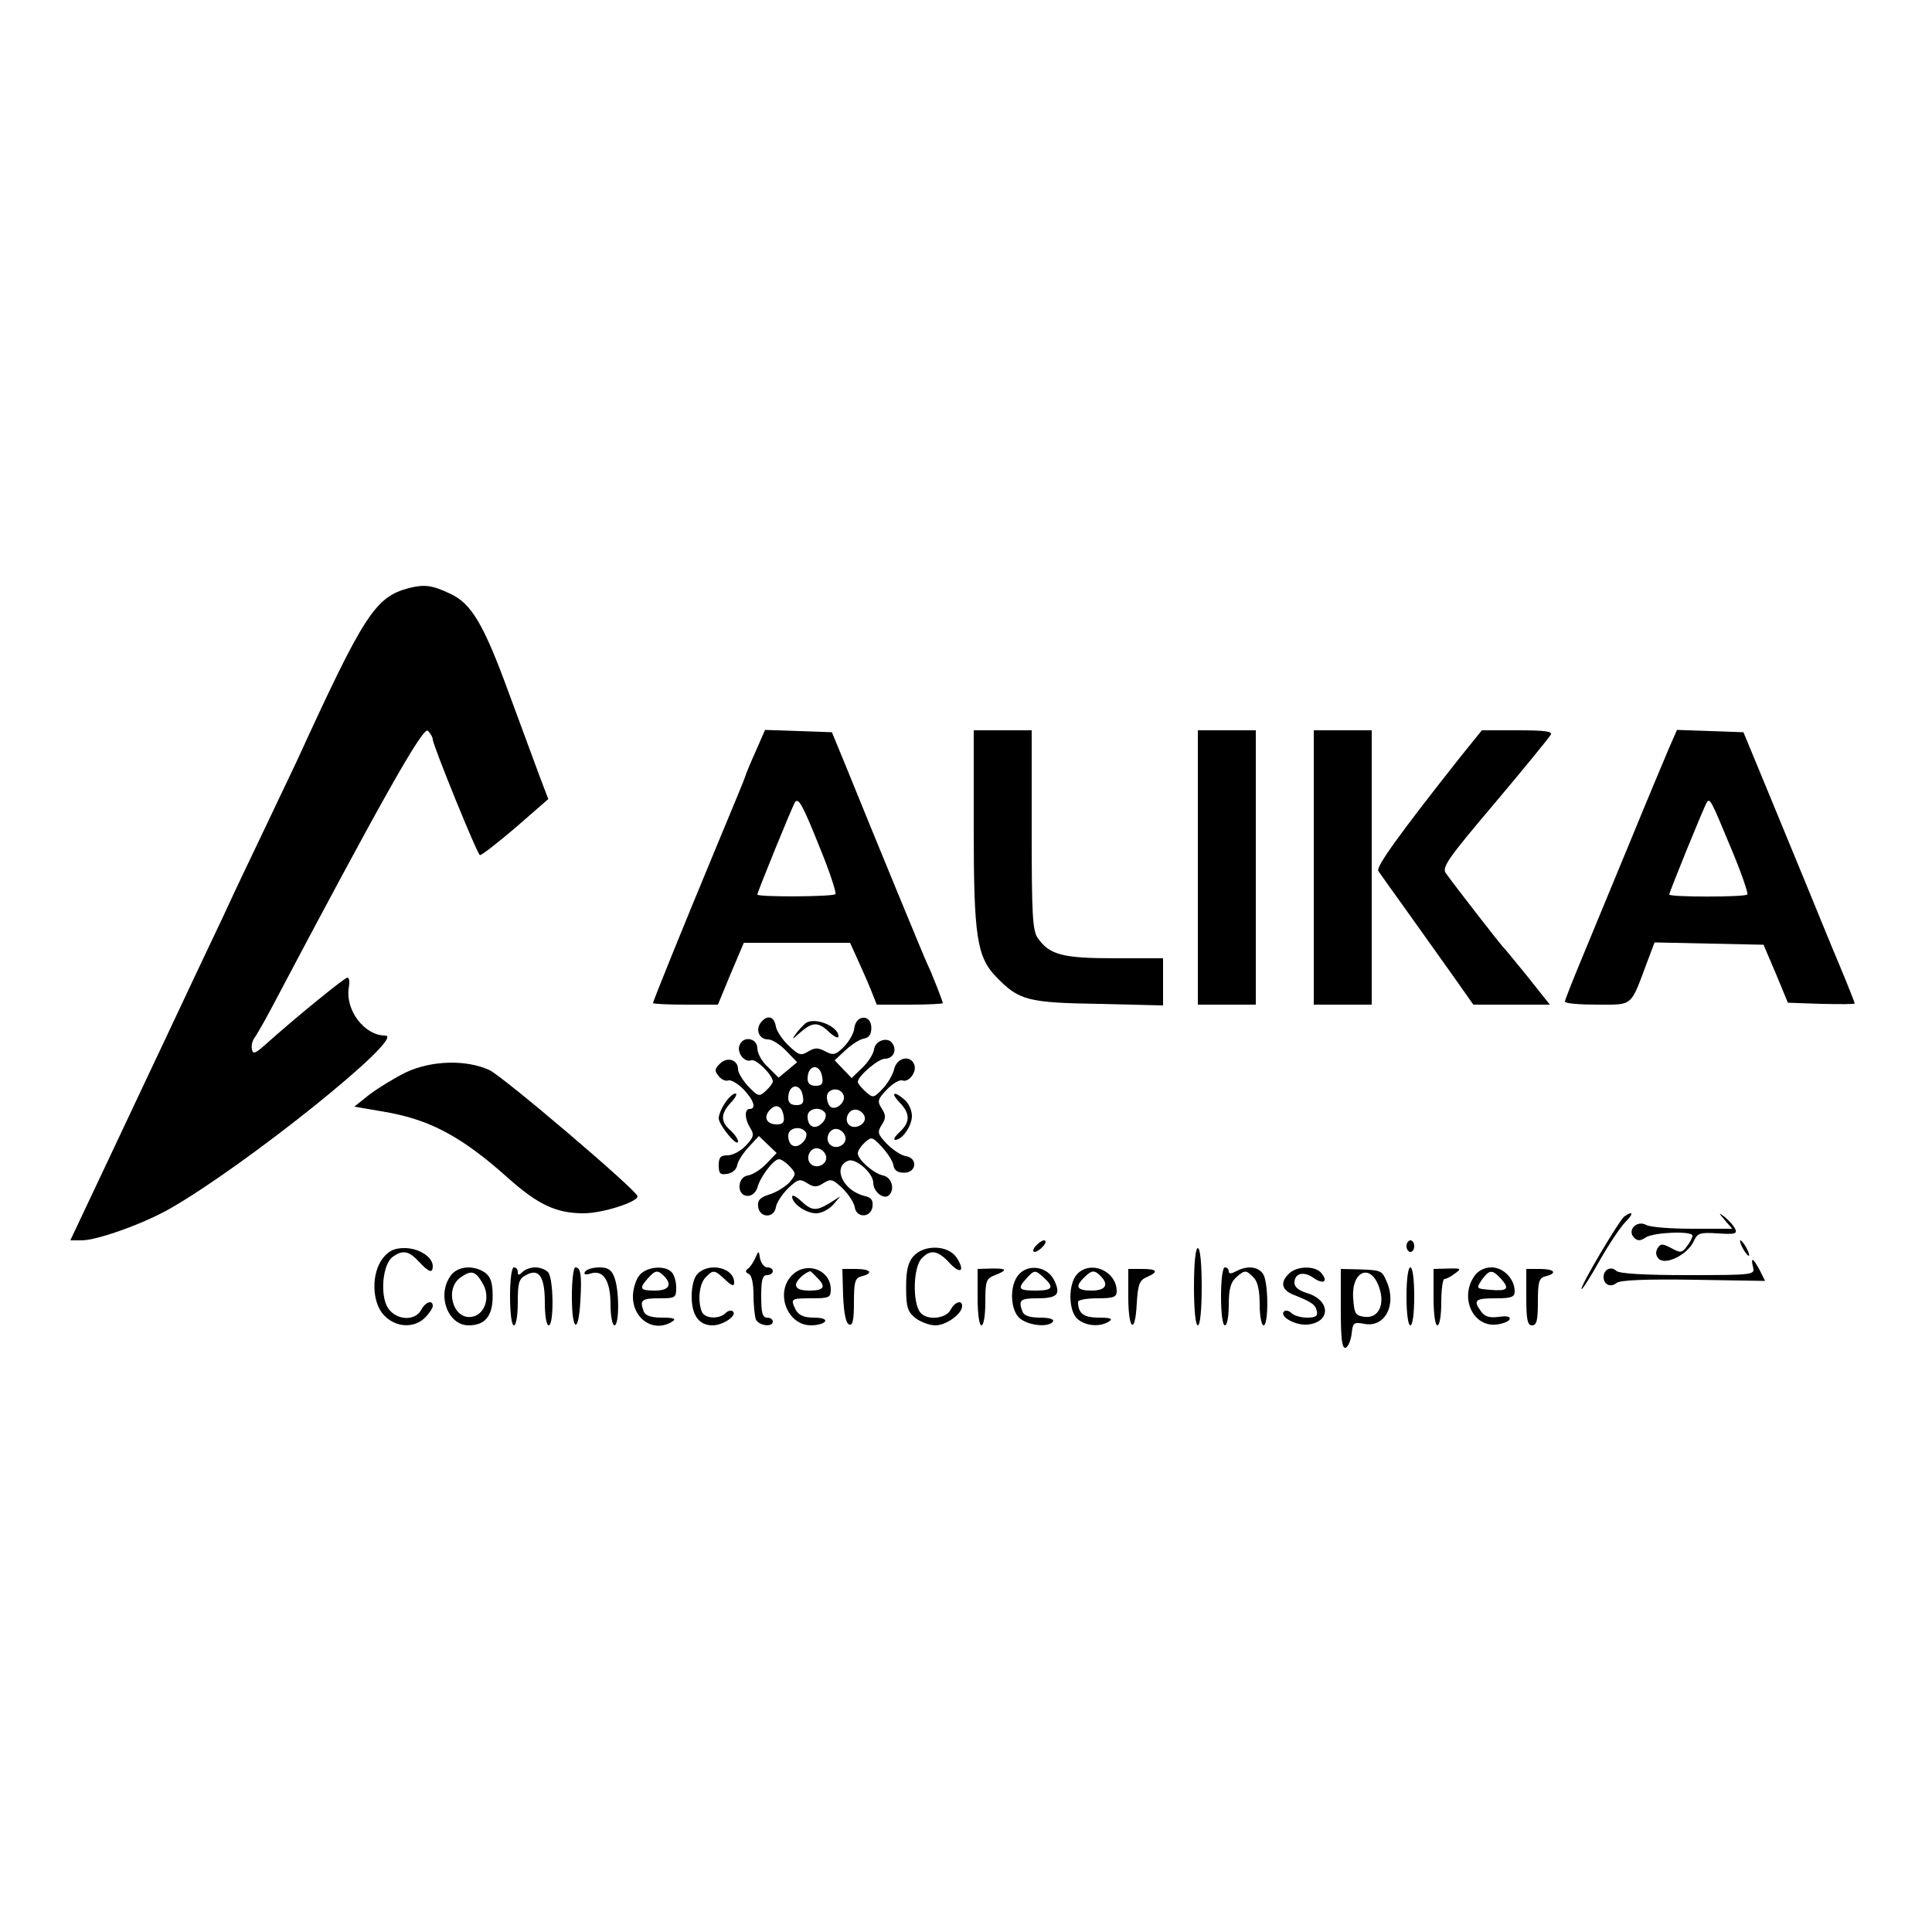 <?xml version="1.0" standalone="no"?>
<!DOCTYPE svg PUBLIC "-//W3C//DTD SVG 20010904//EN"
 "http://www.w3.org/TR/2001/REC-SVG-20010904/DTD/svg10.dtd">
<svg version="1.0" xmlns="http://www.w3.org/2000/svg"
 width="500pt" height="500pt" viewBox="0 0 500 500"
 preserveAspectRatio="xMidYMid meet">

<g transform="translate(0,500) scale(0.1,-0.1)"
fill="#000000" stroke="none">
<path d="M1058 3478 c-87 -23 -116 -68 -290 -448 -14 -30 -54 -113 -88 -185
-34 -71 -75 -157 -90 -190 -15 -33 -54 -114 -85 -180 -31 -66 -67 -142 -80
-170 -13 -27 -73 -155 -133 -282 l-110 -233 29 0 c40 0 158 42 227 81 197 112
617 449 559 449 -55 0 -105 68 -94 126 2 13 1 24 -4 24 -7 0 -135 -104 -214
-175 -25 -22 -31 -24 -33 -10 -2 9 1 21 6 28 5 7 25 41 44 77 281 532 392 729
405 719 7 -7 13 -17 13 -23 1 -16 115 -297 122 -299 4 -1 45 31 92 71 l85 74
-21 55 c-11 30 -48 130 -82 222 -64 175 -96 229 -150 254 -48 23 -68 25 -108
15z"/>
<path d="M1955 3054 c-14 -31 -25 -58 -25 -60 0 -2 -34 -85 -75 -183 -86 -207
-165 -402 -165 -407 0 -2 38 -4 84 -4 l84 0 33 80 34 80 137 0 138 0 19 -42
c11 -24 27 -60 35 -80 l15 -38 85 0 c48 0 86 2 86 4 0 4 -27 74 -40 101 -9 19
-133 320 -210 510 l-37 90 -86 3 -87 3 -25 -57z m168 -251 c25 -61 42 -114 39
-117 -6 -7 -202 -8 -202 -1 0 6 90 227 97 238 9 15 20 -5 66 -120z"/>
<path d="M2520 2857 c0 -281 8 -334 59 -386 58 -60 81 -66 264 -69 l167 -4 0
61 0 61 -125 0 c-135 0 -169 9 -199 52 -14 19 -16 63 -16 280 l0 258 -75 0
-75 0 0 -253z"/>
<path d="M3100 2755 l0 -355 75 0 75 0 0 355 0 355 -75 0 -75 0 0 -355z"/>
<path d="M3400 2755 l0 -355 75 0 75 0 0 355 0 355 -75 0 -75 0 0 -355z"/>
<path d="M3777 3038 c-158 -200 -216 -281 -210 -292 4 -6 36 -51 72 -101 35
-49 89 -125 119 -167 l55 -78 99 0 99 0 -58 73 c-32 39 -60 74 -64 77 -5 5
-119 151 -147 190 -11 15 4 37 126 181 76 90 141 170 145 177 6 9 -13 12 -85
12 l-93 0 -58 -72z"/>
<path d="M4319 3063 c-11 -26 -56 -133 -99 -238 -43 -104 -99 -239 -124 -300
-25 -60 -46 -113 -46 -117 0 -5 38 -8 83 -8 94 0 86 -7 129 108 l20 53 141 -3
141 -3 32 -75 31 -75 86 -3 c48 -1 87 -1 87 1 0 2 -18 48 -41 103 -23 54 -60
146 -84 204 -24 58 -70 170 -103 250 l-60 145 -86 3 -86 3 -21 -48z m160 -256
c27 -64 46 -119 43 -122 -7 -7 -202 -7 -202 0 0 6 89 225 97 238 8 13 11 7 62
-116z"/>
<path d="M1970 2355 c-16 -19 -6 -45 18 -45 10 0 31 -13 47 -30 l28 -29 -24
-20 -24 -20 -27 27 c-16 14 -28 36 -28 49 0 27 -37 33 -46 8 -8 -19 13 -46 30
-39 12 5 56 -38 56 -55 0 -4 -8 -15 -18 -24 -17 -16 -20 -15 -45 11 -15 16
-27 36 -27 45 0 25 -29 33 -47 14 -14 -13 -14 -19 -3 -32 7 -9 19 -14 25 -11
7 2 24 -8 39 -23 27 -28 34 -51 16 -51 -14 0 -13 -26 2 -50 10 -16 9 -23 -12
-45 -13 -14 -34 -25 -47 -25 -18 0 -23 -5 -23 -26 0 -21 4 -25 22 -22 13 2 24
11 26 23 2 11 16 32 30 47 l26 28 23 -22 23 -22 -26 -27 c-15 -16 -36 -29 -48
-31 -29 -4 -30 -53 -1 -53 11 0 21 9 25 21 7 28 42 74 56 74 6 0 19 -9 28 -19
17 -18 16 -20 0 -40 -10 -11 -33 -26 -52 -32 -26 -8 -32 -16 -30 -32 4 -30 42
-30 46 -1 2 12 16 33 31 48 26 25 31 26 50 14 17 -11 25 -11 42 0 19 12 24 11
50 -14 15 -15 29 -36 31 -48 4 -29 42 -28 46 1 2 17 -3 24 -21 28 -56 14 -83
75 -42 91 19 8 65 -32 65 -57 0 -24 28 -45 41 -32 16 16 6 47 -16 51 -24 5
-65 41 -65 57 0 7 8 19 18 28 17 16 20 15 44 -11 14 -15 28 -36 30 -47 2 -14
11 -20 28 -20 32 0 36 38 4 43 -12 2 -33 16 -48 31 -25 26 -26 31 -14 50 11
17 11 25 0 42 -12 19 -11 24 13 49 15 16 33 26 40 24 16 -7 39 22 31 41 -10
26 -45 18 -52 -12 -4 -16 -18 -39 -31 -52 -22 -23 -24 -23 -43 -6 -11 10 -20
21 -20 25 0 15 53 60 70 60 21 0 32 21 20 39 -11 19 -45 9 -48 -15 -2 -12 -15
-33 -31 -48 l-27 -26 -22 23 -22 23 28 26 c15 14 36 28 47 30 14 2 20 11 20
28 0 35 -39 35 -44 0 -1 -14 -14 -36 -27 -49 -21 -21 -27 -23 -48 -12 -19 10
-27 10 -44 0 -19 -12 -25 -10 -51 15 -17 16 -31 38 -33 49 -4 26 -21 32 -38
12z m158 -143 c3 -17 -2 -22 -17 -22 -14 0 -21 6 -21 18 0 38 33 41 38 4z
m-50 -50 c3 -17 -2 -22 -17 -22 -14 0 -21 6 -21 18 0 38 33 41 38 4z m105 4
c7 -17 -18 -40 -33 -31 -5 3 -10 15 -10 26 0 23 35 27 43 5z m-155 -54 c3 -16
-2 -22 -17 -22 -26 0 -36 17 -20 36 16 19 33 13 37 -14z m108 7 c3 -6 0 -18
-9 -26 -18 -18 -37 -9 -37 18 0 21 34 27 46 8z m102 -10 c4 -19 -27 -34 -41
-20 -14 14 0 43 20 39 10 -2 19 -10 21 -19z m-152 -40 c3 -6 0 -18 -9 -26 -18
-18 -37 -9 -37 18 0 21 34 27 46 8z m102 -12 c4 -20 -25 -34 -40 -19 -15 15
-1 44 19 40 10 -2 19 -11 21 -21z m-50 -50 c4 -20 -25 -34 -40 -19 -15 15 -1
44 19 40 10 -2 19 -11 21 -21z"/>
<path d="M2085 2352 c-5 -4 -17 -16 -25 -27 -12 -17 -10 -16 11 3 32 28 47 28
76 0 13 -12 23 -16 23 -10 0 26 -62 51 -85 34z"/>
<path d="M1051 2225 c-29 -14 -71 -40 -94 -57 l-40 -32 76 -13 c119 -20 201
-64 320 -170 78 -70 126 -93 197 -93 49 0 140 29 140 44 0 14 -349 311 -384
327 -60 27 -148 25 -215 -6z"/>
<path d="M1876 2145 c-9 -13 -16 -31 -16 -39 0 -17 49 -77 50 -60 0 6 -9 19
-20 29 -26 23 -25 43 2 72 12 13 17 23 11 23 -6 0 -18 -11 -27 -25z"/>
<path d="M2328 2147 c28 -29 28 -51 0 -77 -12 -11 -17 -20 -11 -20 18 0 43 36
43 62 0 14 -8 32 -18 41 -28 25 -39 20 -14 -6z"/>
<path d="M2050 1903 c0 -18 36 -43 62 -43 14 0 33 10 44 22 l19 22 -27 -17
c-36 -22 -47 -21 -75 5 -13 12 -23 17 -23 11z"/>
<path d="M4204 1852 c-13 -9 -116 -183 -111 -188 2 -2 23 31 47 74 24 42 54
87 67 100 21 21 20 30 -3 14z"/>
<path d="M4464 1842 l19 -22 -102 0 c-56 0 -111 4 -121 10 -24 13 -50 -14 -31
-33 9 -9 16 -9 31 1 22 13 120 17 120 4 0 -5 -6 -17 -14 -27 -13 -18 -17 -18
-41 -5 -23 12 -27 12 -35 0 -6 -10 -5 -20 3 -28 18 -17 74 11 90 45 10 22 16
24 63 21 45 -3 51 -1 44 13 -5 9 -17 22 -27 30 -16 12 -16 11 1 -9z"/>
<path d="M2680 1775 c-7 -8 -8 -15 -2 -15 5 0 15 7 22 15 7 8 8 15 2 15 -5 0
-15 -7 -22 -15z"/>
<path d="M3640 1775 c0 -8 5 -15 10 -15 6 0 10 7 10 15 0 8 -4 15 -10 15 -5 0
-10 -7 -10 -15z"/>
<path d="M4510 1770 c6 -11 13 -20 16 -20 2 0 0 9 -6 20 -6 11 -13 20 -16 20
-2 0 0 -9 6 -20z"/>
<path d="M991 1744 c-31 -39 -29 -117 4 -149 30 -31 77 -33 105 -5 11 11 20
25 20 30 0 17 -19 11 -30 -10 -16 -30 -65 -27 -86 5 -21 33 -14 113 12 132 26
19 42 16 68 -12 26 -28 36 -31 36 -12 0 24 -36 47 -73 47 -27 0 -41 -7 -56
-26z"/>
<path d="M2364 1749 c-14 -16 -19 -36 -19 -81 0 -51 4 -63 24 -79 13 -10 36
-19 52 -19 28 0 69 30 69 50 0 17 -19 11 -30 -10 -12 -23 -61 -28 -78 -7 -21
25 -19 119 4 141 22 23 41 20 70 -11 29 -32 43 -24 20 12 -22 33 -84 35 -112
4z"/>
<path d="M3090 1670 c0 -60 4 -100 10 -100 6 0 10 40 10 100 0 60 -4 100 -10
100 -6 0 -10 -40 -10 -100z"/>
<path d="M1955 1745 c-5 -11 -13 -24 -19 -28 -8 -6 -7 -10 2 -14 7 -3 12 -24
12 -53 0 -27 3 -55 6 -64 7 -17 44 -22 44 -6 0 6 -7 10 -15 10 -12 0 -15 13
-15 55 0 42 3 55 15 55 8 0 15 5 15 10 0 6 -6 10 -14 10 -8 0 -16 10 -19 23
-3 21 -4 21 -12 2z"/>
<path d="M4537 1720 c5 -19 0 -20 -169 -20 -114 0 -178 4 -185 11 -13 13 -33
4 -33 -16 0 -20 19 -28 34 -15 10 7 72 10 199 8 l185 -3 -14 28 c-17 32 -24
35 -17 7z"/>
<path d="M1166 1698 c-36 -50 -7 -128 47 -128 42 0 62 24 62 75 0 35 -5 50
-19 61 -30 21 -72 18 -90 -8z m84 -21 c20 -35 4 -81 -30 -85 -48 -7 -70 73
-28 102 28 20 39 17 58 -17z"/>
<path d="M1320 1645 c0 -43 4 -75 10 -75 6 0 10 27 10 60 0 50 3 61 21 70 34
19 49 -4 49 -71 0 -33 4 -59 10 -59 14 0 13 123 -2 138 -7 7 -21 12 -33 12
-12 0 -26 -5 -33 -12 -9 -9 -12 -9 -12 0 0 7 -4 12 -10 12 -6 0 -10 -32 -10
-75z"/>
<path d="M1480 1645 c0 -91 17 -100 22 -12 4 67 1 87 -13 87 -5 0 -9 -34 -9
-75z"/>
<path d="M1514 1709 c-4 -7 0 -9 14 -5 33 11 52 -18 52 -80 0 -30 5 -54 10
-54 13 0 13 91 0 124 -7 20 -17 26 -39 26 -16 0 -33 -5 -37 -11z"/>
<path d="M1656 1701 c-10 -11 -18 -36 -18 -56 0 -60 55 -95 102 -65 11 7 4 10
-26 10 -29 0 -44 5 -48 16 -11 29 -6 34 39 34 43 0 45 1 45 28 0 15 -5 33 -12
40 -18 18 -63 14 -82 -7z m62 -3 c23 -23 13 -38 -23 -38 -39 0 -42 5 -18 32
19 21 25 22 41 6z"/>
<path d="M1806 1704 c-10 -9 -16 -33 -16 -59 0 -49 19 -75 54 -75 27 0 64 25
53 36 -4 4 -13 2 -19 -4 -17 -17 -55 -15 -62 4 -11 29 -6 72 10 88 20 21 23
20 51 -6 17 -16 23 -18 23 -7 0 38 -64 53 -94 23z"/>
<path d="M2050 1700 c-45 -45 -13 -130 49 -130 17 0 33 5 36 10 4 6 -8 10 -29
10 -25 0 -38 6 -46 19 -15 30 -14 31 40 31 46 0 50 2 50 23 0 51 -63 74 -100
37z m64 -6 c25 -24 19 -34 -19 -34 -24 0 -35 5 -35 15 0 11 23 32 37 35 1 0 9
-7 17 -16z"/>
<path d="M2182 1646 c2 -45 7 -71 16 -74 9 -3 12 13 12 58 0 53 3 63 20 67 32
8 23 19 -15 19 l-35 0 2 -70z"/>
<path d="M2530 1643 c0 -42 4 -73 10 -73 6 0 10 27 10 60 0 55 2 61 25 70 34
13 31 18 -10 17 l-35 -1 0 -73z"/>
<path d="M2637 1702 c-26 -28 -23 -97 5 -116 25 -18 74 -21 83 -6 4 6 -10 10
-33 10 -27 0 -42 5 -46 16 -11 29 -6 34 38 34 53 0 62 10 44 47 -17 35 -66 43
-91 15z m65 -9 c27 -25 22 -33 -22 -33 -44 0 -48 5 -23 32 20 22 22 22 45 1z"/>
<path d="M2787 1702 c-23 -26 -22 -94 1 -115 21 -19 59 -22 82 -7 11 7 4 10
-26 10 -40 0 -54 11 -54 41 0 5 23 9 50 9 41 0 50 3 50 18 0 53 -68 82 -103
44z m61 -4 c23 -23 13 -38 -23 -38 -38 0 -44 10 -19 34 19 19 26 20 42 4z"/>
<path d="M2920 1643 c0 -86 18 -99 22 -15 3 48 7 59 26 67 32 14 27 21 -13 21
l-35 0 0 -73z"/>
<path d="M3160 1645 c0 -43 4 -75 10 -75 6 0 10 24 10 53 0 40 5 58 18 70 23
21 27 21 46 1 11 -10 16 -34 16 -70 0 -30 5 -54 10 -54 13 0 13 106 0 131 -12
21 -41 25 -71 9 -13 -7 -19 -7 -19 0 0 5 -4 10 -10 10 -6 0 -10 -32 -10 -75z"/>
<path d="M3336 1704 c-24 -23 -19 -43 12 -55 48 -19 57 -26 60 -43 3 -12 -4
-16 -25 -16 -16 0 -34 5 -41 12 -6 6 -15 8 -19 4 -13 -13 30 -37 61 -34 61 6
60 64 -3 82 -19 6 -31 15 -31 26 0 25 24 31 49 13 26 -18 39 -10 21 12 -16 20
-64 19 -84 -1z"/>
<path d="M3470 1612 c0 -78 3 -103 13 -100 6 3 13 19 15 36 3 29 6 31 32 26
54 -11 86 49 58 111 -12 27 -13 28 -75 30 l-43 1 0 -104z m99 57 c16 -45 -1
-81 -37 -77 -24 3 -27 7 -30 48 -5 71 45 92 67 29z"/>
<path d="M3640 1645 c0 -43 4 -75 10 -75 6 0 10 32 10 75 0 43 -4 75 -10 75
-6 0 -10 -32 -10 -75z"/>
<path d="M3710 1643 c0 -42 4 -73 10 -73 6 0 10 27 10 60 0 33 4 60 8 60 5 0
17 6 27 14 18 13 17 14 -18 13 l-37 -1 0 -73z"/>
<path d="M3816 1698 c-39 -55 -5 -132 56 -126 17 2 33 8 35 14 2 7 -8 9 -28 6
-24 -3 -36 0 -46 14 -21 29 -16 34 37 34 41 0 50 3 50 18 0 32 -29 62 -60 62
-18 0 -34 -8 -44 -22z m69 -8 c23 -26 16 -32 -29 -28 -36 3 -36 3 -21 26 20
27 27 27 50 2z"/>
<path d="M3950 1643 c0 -58 3 -73 15 -73 12 0 15 13 15 61 0 52 3 62 20 66 32
8 23 19 -15 19 l-35 0 0 -73z"/>
</g>
</svg>
